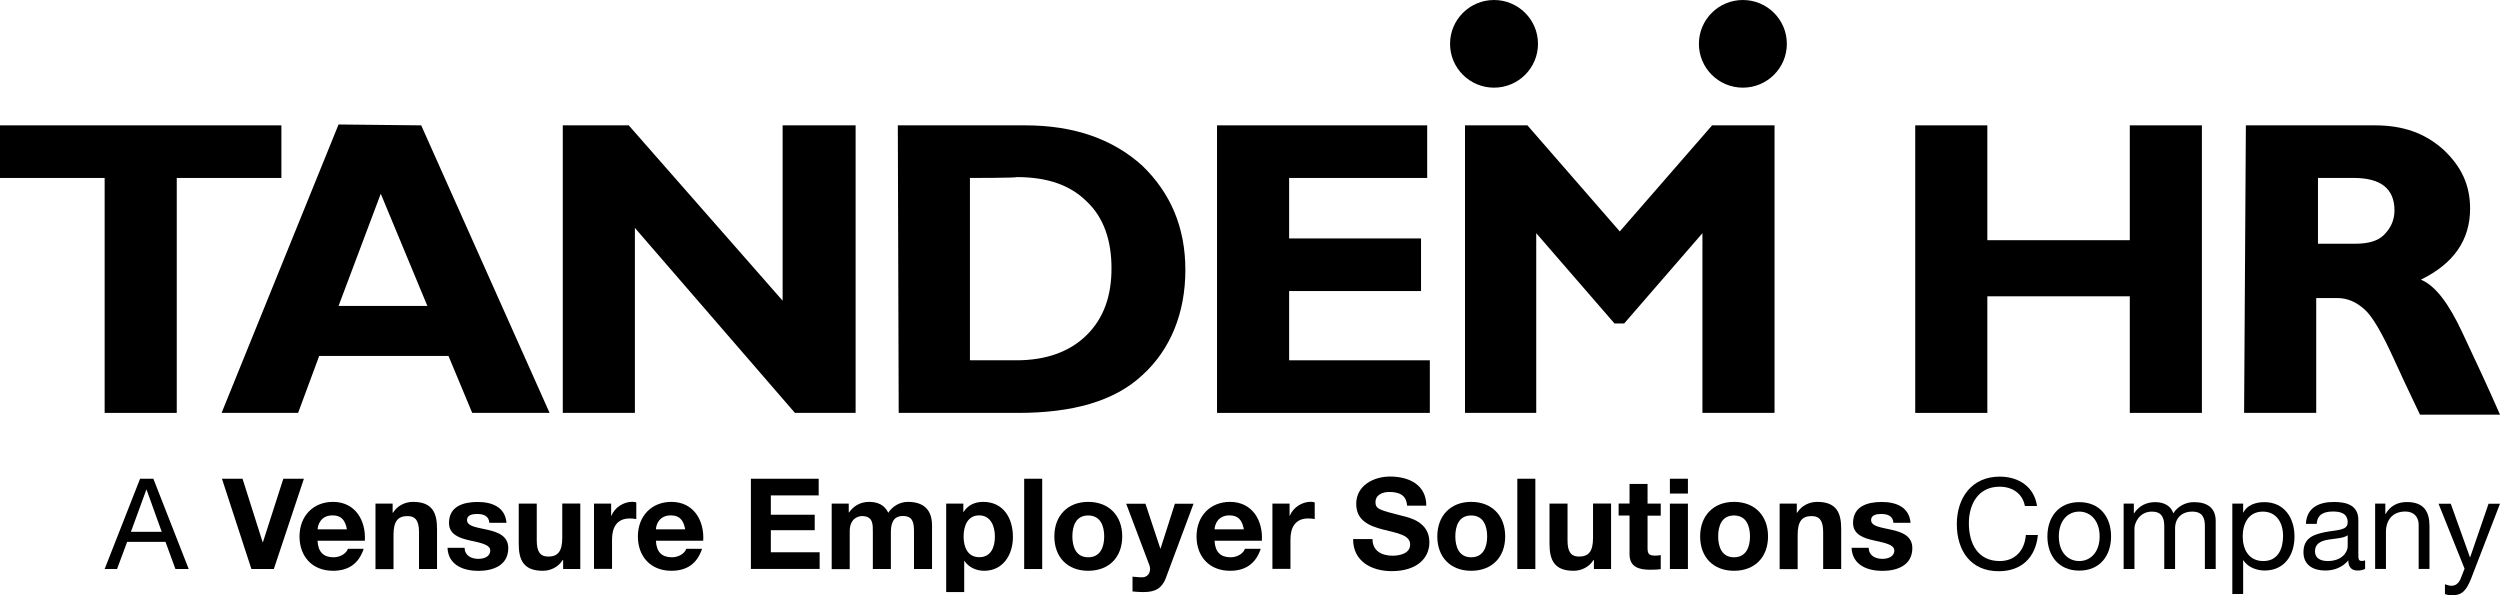 <svg width="420" height="100" viewBox="0 0 420 100" fill="none" xmlns="http://www.w3.org/2000/svg">
<g clip-path="url(#clip0_3518_4387)">
<path d="M47.274 21.06V29.897H29.694V69.367H17.58V29.897H0V21.06H47.274Z" fill="black"/>
<path d="M70.763 21.06L92.332 69.367H79.332L75.343 59.794H53.626L50.081 69.367H37.228L56.877 20.913L70.763 21.06ZM71.797 51.399L63.968 32.548L56.877 51.399H71.797Z" fill="black"/>
<path d="M143.743 21.06V69.367H133.549L106.662 38.291V69.367H94.548V21.06H105.628L131.481 50.515V21.06H143.743Z" fill="black"/>
<path d="M150.834 21.06H172.255C180.528 21.06 187.028 23.417 191.903 27.835C196.63 32.401 199.142 38.144 199.142 45.361C199.142 52.577 196.63 58.763 191.903 63.034C187.176 67.452 180.084 69.367 171.073 69.367H150.981L150.834 21.06ZM162.948 29.897V60.53H170.777C175.8 60.53 179.789 59.057 182.596 56.259C185.403 53.461 186.732 49.779 186.732 45.066C186.732 40.353 185.403 36.524 182.596 33.873C179.789 31.075 175.948 29.75 170.777 29.75C170.925 29.897 162.948 29.897 162.948 29.897Z" fill="black"/>
<path d="M240.211 60.53V69.367H204.46V21.06H239.768V29.897H216.574V40.059H238.734V48.895H216.574V60.53H240.211Z" fill="black"/>
<path d="M272.121 38.881L287.633 21.06H298.122V69.367H286.008V39.175L272.86 54.344H271.235L258.087 39.175V69.367H246.12V21.06H256.609L272.121 38.881Z" fill="black"/>
<path d="M369.919 21.06V69.367H357.805V49.779H333.873V69.367H321.759V21.06H333.873V40.353H357.805V21.06H369.919Z" fill="black"/>
<path d="M377.306 21.06H399.022C403.75 21.06 407.443 22.386 410.545 25.184C413.5 27.982 414.977 31.075 414.977 35.051C414.977 40.353 412.17 44.33 406.704 46.981C409.216 48.012 411.432 51.105 413.648 55.817C415.864 60.53 418.08 65.243 420 69.661H406.557C405.818 68.041 404.341 65.096 402.272 60.53C400.204 55.965 398.579 53.166 397.249 51.988C395.772 50.663 394.295 50.074 392.67 50.074H389.124V69.367H377.01L377.306 21.06ZM389.42 29.897V40.943H395.772C397.84 40.943 399.465 40.501 400.5 39.47C401.534 38.439 402.272 37.113 402.272 35.346C402.272 31.664 399.909 29.897 395.477 29.897H389.42Z" fill="black"/>
<path d="M250.995 14.727C255.075 14.727 258.382 11.431 258.382 7.364C258.382 3.297 255.075 0 250.995 0C246.916 0 243.609 3.297 243.609 7.364C243.609 11.431 246.916 14.727 250.995 14.727Z" fill="black"/>
<path d="M292.803 14.727C296.883 14.727 300.19 11.431 300.19 7.364C300.19 3.297 296.883 0 292.803 0C288.724 0 285.417 3.297 285.417 7.364C285.417 11.431 288.724 14.727 292.803 14.727Z" fill="black"/>
<path d="M23.534 80.427H25.764L31.703 95.596H29.472L27.803 91.031H21.362L19.663 95.596H17.58L23.534 80.427ZM22.012 89.337H27.168L24.627 82.268H24.582L21.997 89.337H22.012Z" fill="black"/>
<path d="M46.004 95.596H42.236L37.287 80.427H40.744L44.127 91.09H44.172L47.599 80.427H51.056L46.004 95.596Z" fill="black"/>
<path d="M53.346 90.84C53.434 92.754 54.365 93.623 56.049 93.623C57.261 93.623 58.25 92.887 58.443 92.194H61.102C60.245 94.787 58.443 95.891 55.946 95.891C52.474 95.891 50.317 93.505 50.317 90.118C50.317 86.731 52.592 84.315 55.946 84.315C59.698 84.315 61.501 87.467 61.294 90.84H53.346ZM58.28 88.925C57.999 87.393 57.349 86.583 55.872 86.583C53.951 86.583 53.405 88.071 53.361 88.925H58.28Z" fill="black"/>
<path d="M63.081 84.61H65.962V86.141H66.021C66.789 84.904 68.104 84.315 69.389 84.315C72.61 84.315 73.422 86.127 73.422 88.837V95.597H70.394V89.396C70.394 87.585 69.862 86.701 68.459 86.701C66.819 86.701 66.11 87.614 66.11 89.853V95.611H63.081V84.624V84.61Z" fill="black"/>
<path d="M78.061 92.032C78.076 93.358 79.184 93.888 80.381 93.888C81.252 93.888 82.36 93.549 82.36 92.489C82.36 91.576 81.104 91.252 78.933 90.795C77.19 90.412 75.432 89.794 75.432 87.864C75.432 85.052 77.854 84.33 80.233 84.33C82.611 84.33 84.857 85.14 85.093 87.835H82.212C82.124 86.671 81.237 86.347 80.144 86.347C79.465 86.347 78.46 86.48 78.46 87.364C78.46 88.454 80.159 88.601 81.887 88.999C83.66 89.396 85.389 90.044 85.389 92.076C85.389 94.963 82.877 95.906 80.366 95.906C77.854 95.906 75.313 94.948 75.18 92.032H78.061Z" fill="black"/>
<path d="M97.488 95.597H94.607V94.065H94.548C93.78 95.302 92.465 95.891 91.18 95.891C87.959 95.891 87.147 94.079 87.147 91.37V84.61H90.175V90.81C90.175 92.621 90.707 93.505 92.11 93.505C93.75 93.505 94.459 92.592 94.459 90.353V84.595H97.488V95.582V95.597Z" fill="black"/>
<path d="M99.793 84.61H102.673V86.642H102.718C103.264 85.258 104.756 84.3 106.234 84.3C106.44 84.3 106.706 84.344 106.898 84.403V87.202C106.618 87.143 106.174 87.099 105.805 87.099C103.589 87.099 102.821 88.689 102.821 90.618V95.567H99.793V84.58V84.61Z" fill="black"/>
<path d="M110.193 90.84C110.281 92.754 111.212 93.623 112.896 93.623C114.108 93.623 115.097 92.887 115.289 92.194H117.949C117.092 94.787 115.289 95.891 112.793 95.891C109.321 95.891 107.164 93.505 107.164 90.118C107.164 86.731 109.439 84.315 112.793 84.315C116.545 84.315 118.348 87.467 118.141 90.84H110.193ZM115.112 88.925C114.831 87.393 114.181 86.583 112.704 86.583C110.784 86.583 110.237 88.071 110.193 88.925H115.112Z" fill="black"/>
<path d="M126.162 80.427H137.538V83.225H129.501V86.48H136.873V89.072H129.501V92.784H137.7V95.582H126.148V80.412L126.162 80.427Z" fill="black"/>
<path d="M139.739 84.61H142.59V86.097H142.635C143.418 84.978 144.57 84.315 146.003 84.315C147.436 84.315 148.632 84.831 149.223 86.141C149.859 85.184 151.011 84.315 152.547 84.315C154.896 84.315 156.58 85.405 156.58 88.247V95.597H153.552V89.367C153.552 87.909 153.419 86.686 151.69 86.686C149.962 86.686 149.667 88.085 149.667 89.47V95.597H146.638V89.44C146.638 88.159 146.727 86.701 144.806 86.701C144.215 86.701 142.753 87.084 142.753 89.234V95.611H139.724V84.624L139.739 84.61Z" fill="black"/>
<path d="M158.959 84.61H161.84V86.009H161.884C162.608 84.845 163.804 84.315 165.164 84.315C168.62 84.315 170.172 87.099 170.172 90.221C170.172 93.152 168.547 95.891 165.341 95.891C164.011 95.891 162.756 95.317 162.032 94.242H161.987V99.47H158.959V84.624V84.61ZM167.143 90.133C167.143 88.395 166.434 86.583 164.499 86.583C162.564 86.583 161.884 88.35 161.884 90.133C161.884 91.915 162.564 93.608 164.528 93.608C166.493 93.608 167.143 91.915 167.143 90.133Z" fill="black"/>
<path d="M172.063 80.427H175.091V95.596H172.063V80.427Z" fill="black"/>
<path d="M182.817 84.315C186.289 84.315 188.535 86.613 188.535 90.118C188.535 93.623 186.304 95.891 182.817 95.891C179.331 95.891 177.13 93.594 177.13 90.118C177.13 86.642 179.361 84.315 182.817 84.315ZM182.817 93.623C184.886 93.623 185.506 91.856 185.506 90.118C185.506 88.38 184.886 86.598 182.817 86.598C180.749 86.598 180.158 88.365 180.158 90.118C180.158 91.87 180.779 93.623 182.817 93.623Z" fill="black"/>
<path d="M195.921 96.981C195.256 98.748 194.222 99.47 192.125 99.47C191.504 99.47 190.884 99.425 190.263 99.367V96.878C190.839 96.922 191.43 97.01 192.036 96.981C193.085 96.878 193.425 95.788 193.085 94.919L189.199 84.624H192.435L194.931 92.15H194.976L197.384 84.624H200.516L195.906 96.981H195.921Z" fill="black"/>
<path d="M204.046 90.84C204.135 92.754 205.066 93.623 206.75 93.623C207.961 93.623 208.951 92.887 209.143 92.194H211.802C210.945 94.787 209.143 95.891 206.647 95.891C203.175 95.891 201.018 93.505 201.018 90.118C201.018 86.731 203.293 84.315 206.647 84.315C210.399 84.315 212.201 87.467 211.994 90.84H204.046ZM208.966 88.925C208.685 87.393 208.035 86.583 206.558 86.583C204.637 86.583 204.091 88.071 204.046 88.925H208.966Z" fill="black"/>
<path d="M213.767 84.61H216.648V86.642H216.692C217.239 85.258 218.731 84.3 220.208 84.3C220.415 84.3 220.681 84.344 220.873 84.403V87.202C220.592 87.143 220.149 87.099 219.78 87.099C217.564 87.099 216.796 88.689 216.796 90.618V95.567H213.767V84.58V84.61Z" fill="black"/>
<path d="M230.579 90.56C230.579 92.577 232.16 93.358 233.947 93.358C235.114 93.358 236.902 93.019 236.902 91.473C236.902 89.838 234.627 89.558 232.381 88.969C230.121 88.38 227.846 87.511 227.846 84.654C227.846 81.546 230.786 80.059 233.534 80.059C236.71 80.059 239.62 81.443 239.62 84.948H236.385C236.281 83.122 234.981 82.651 233.386 82.651C232.322 82.651 231.081 83.093 231.081 84.374C231.081 85.537 231.805 85.7 235.617 86.671C236.725 86.951 240.137 87.644 240.137 91.09C240.137 93.873 237.936 95.95 233.8 95.95C230.431 95.95 227.285 94.3 227.329 90.56H230.564H230.579Z" fill="black"/>
<path d="M247.154 84.315C250.626 84.315 252.872 86.613 252.872 90.118C252.872 93.623 250.641 95.891 247.154 95.891C243.668 95.891 241.467 93.594 241.467 90.118C241.467 86.642 243.698 84.315 247.154 84.315ZM247.154 93.623C249.223 93.623 249.843 91.856 249.843 90.118C249.843 88.38 249.223 86.598 247.154 86.598C245.086 86.598 244.495 88.365 244.495 90.118C244.495 91.87 245.116 93.623 247.154 93.623Z" fill="black"/>
<path d="M254.91 80.427H257.939V95.596H254.91V80.427Z" fill="black"/>
<path d="M270.658 95.597H267.778V94.065H267.719C266.95 95.302 265.636 95.891 264.35 95.891C261.13 95.891 260.317 94.079 260.317 91.37V84.61H263.346V90.81C263.346 92.621 263.878 93.505 265.281 93.505C266.921 93.505 267.63 92.592 267.63 90.353V84.595H270.658V95.582V95.597Z" fill="black"/>
<path d="M276.789 84.61H279.005V86.627H276.789V92.062C276.789 93.078 277.04 93.343 278.075 93.343C278.4 93.343 278.695 93.314 279.005 93.255V95.611C278.488 95.699 277.838 95.714 277.233 95.714C275.371 95.714 273.761 95.287 273.761 93.093V86.612H271.929V84.595H273.761V81.296H276.789V84.595V84.61Z" fill="black"/>
<path d="M283.57 82.916H280.542V80.427H283.57V82.916ZM280.542 84.61H283.57V95.596H280.542V84.61Z" fill="black"/>
<path d="M291.311 84.315C294.783 84.315 297.029 86.613 297.029 90.118C297.029 93.623 294.798 95.891 291.311 95.891C287.825 95.891 285.624 93.594 285.624 90.118C285.624 86.642 287.854 84.315 291.311 84.315ZM291.311 93.623C293.38 93.623 294 91.856 294 90.118C294 88.38 293.38 86.598 291.311 86.598C289.243 86.598 288.652 88.365 288.652 90.118C288.652 91.87 289.273 93.623 291.311 93.623Z" fill="black"/>
<path d="M298.979 84.61H301.859V86.141H301.918C302.687 84.904 304.001 84.315 305.287 84.315C308.507 84.315 309.32 86.127 309.32 88.837V95.597H306.291V89.396C306.291 87.585 305.759 86.701 304.356 86.701C302.716 86.701 302.007 87.614 302.007 89.853V95.611H298.979V84.624V84.61Z" fill="black"/>
<path d="M313.944 92.032C313.959 93.358 315.067 93.888 316.263 93.888C317.135 93.888 318.243 93.549 318.243 92.489C318.243 91.576 316.987 91.252 314.815 90.795C313.072 90.412 311.314 89.794 311.314 87.864C311.314 85.052 313.737 84.33 316.115 84.33C318.494 84.33 320.739 85.14 320.976 87.835H318.095C318.006 86.671 317.12 86.347 316.027 86.347C315.347 86.347 314.343 86.48 314.343 87.364C314.343 88.454 316.042 88.601 317.77 88.999C319.543 89.396 321.271 90.044 321.271 92.076C321.271 94.963 318.76 95.906 316.248 95.906C313.737 95.906 311.196 94.948 311.063 92.032H313.944Z" fill="black"/>
<path d="M340.181 84.993C339.752 82.842 338.024 81.767 335.926 81.767C332.307 81.767 330.77 84.742 330.77 87.909C330.77 91.37 332.307 94.256 335.956 94.256C338.615 94.256 340.151 92.386 340.343 89.882H342.367C341.983 93.667 339.619 95.965 335.778 95.965C331.051 95.965 328.746 92.474 328.746 88.056C328.746 83.638 331.258 80.073 335.956 80.073C339.132 80.073 341.747 81.767 342.219 85.007H340.196L340.181 84.993Z" fill="black"/>
<path d="M349.311 84.359C352.812 84.359 354.659 86.892 354.659 90.118C354.659 93.343 352.797 95.862 349.311 95.862C345.824 95.862 343.963 93.328 343.963 90.118C343.963 86.907 345.824 84.359 349.311 84.359ZM349.311 94.256C351.202 94.256 352.738 92.769 352.738 90.118C352.738 87.467 351.202 85.95 349.311 85.95C347.42 85.95 345.883 87.437 345.883 90.118C345.883 92.798 347.42 94.256 349.311 94.256Z" fill="black"/>
<path d="M356.786 84.61H358.485V86.23H358.529C359.342 84.993 360.582 84.359 362.089 84.359C363.434 84.359 364.675 84.89 365.118 86.23C365.856 85.066 367.171 84.359 368.575 84.359C370.776 84.359 372.238 85.272 372.238 87.54V95.597H370.421V88.395C370.421 87.04 370.052 85.95 368.294 85.95C366.536 85.95 365.413 87.055 365.413 88.748V95.597H363.596V88.395C363.596 86.966 363.153 85.95 361.528 85.95C359.371 85.95 358.588 87.923 358.588 88.748V95.597H356.771V84.61H356.786Z" fill="black"/>
<path d="M375.031 84.61H376.848V86.097H376.892C377.483 84.89 378.901 84.359 380.408 84.359C383.791 84.359 385.475 87.04 385.475 90.133C385.475 93.225 383.821 95.847 380.452 95.847C379.33 95.847 377.705 95.42 376.892 94.124H376.848V99.794H375.031V84.61ZM380.142 85.95C377.719 85.95 376.774 88.026 376.774 90.088C376.774 92.253 377.749 94.256 380.246 94.256C382.742 94.256 383.555 92.15 383.555 90.015C383.555 87.879 382.491 85.95 380.142 85.95Z" fill="black"/>
<path d="M397.353 95.552C397.028 95.744 396.629 95.847 396.053 95.847C395.122 95.847 394.516 95.331 394.516 94.153C393.512 95.317 392.167 95.847 390.631 95.847C388.637 95.847 386.982 94.948 386.982 92.769C386.982 90.28 388.843 89.75 390.705 89.381C392.714 88.999 394.413 89.131 394.413 87.761C394.413 86.186 393.113 85.935 391.961 85.935C390.424 85.935 389.301 86.406 389.213 88.012H387.396C387.499 85.287 389.612 84.33 392.064 84.33C394.044 84.33 396.2 84.772 396.2 87.349V93.004C396.2 93.859 396.2 94.242 396.777 94.242C396.924 94.242 397.102 94.227 397.338 94.138V95.537L397.353 95.552ZM394.413 89.926C393.704 90.442 392.345 90.457 391.133 90.663C389.937 90.869 388.917 91.296 388.917 92.636C388.917 93.829 389.937 94.256 391.045 94.256C393.438 94.256 394.413 92.769 394.413 91.767V89.912V89.926Z" fill="black"/>
<path d="M399.037 84.61H400.736V86.347H400.78C401.548 84.993 402.789 84.344 404.355 84.344C407.251 84.344 408.152 85.994 408.152 88.365V95.582H406.335V88.144C406.335 86.804 405.478 85.935 404.104 85.935C401.903 85.935 400.839 87.408 400.839 89.381V95.582H399.022V84.595L399.037 84.61Z" fill="black"/>
<path d="M415.199 97.069C414.371 99.219 413.618 100 412.008 100C411.579 100 411.151 99.956 410.752 99.808V98.159C411.092 98.262 411.461 98.409 411.816 98.409C412.554 98.409 412.968 98.041 413.308 97.408L414.046 95.537L409.674 84.624H411.727L414.948 93.608H414.992L418.079 84.624H420L415.199 97.069Z" fill="black"/>
</g>
<defs>
<clipPath id="clip0_3518_4387">
<rect width="420" height="100" fill="white"/>
</clipPath>
</defs>
</svg>
